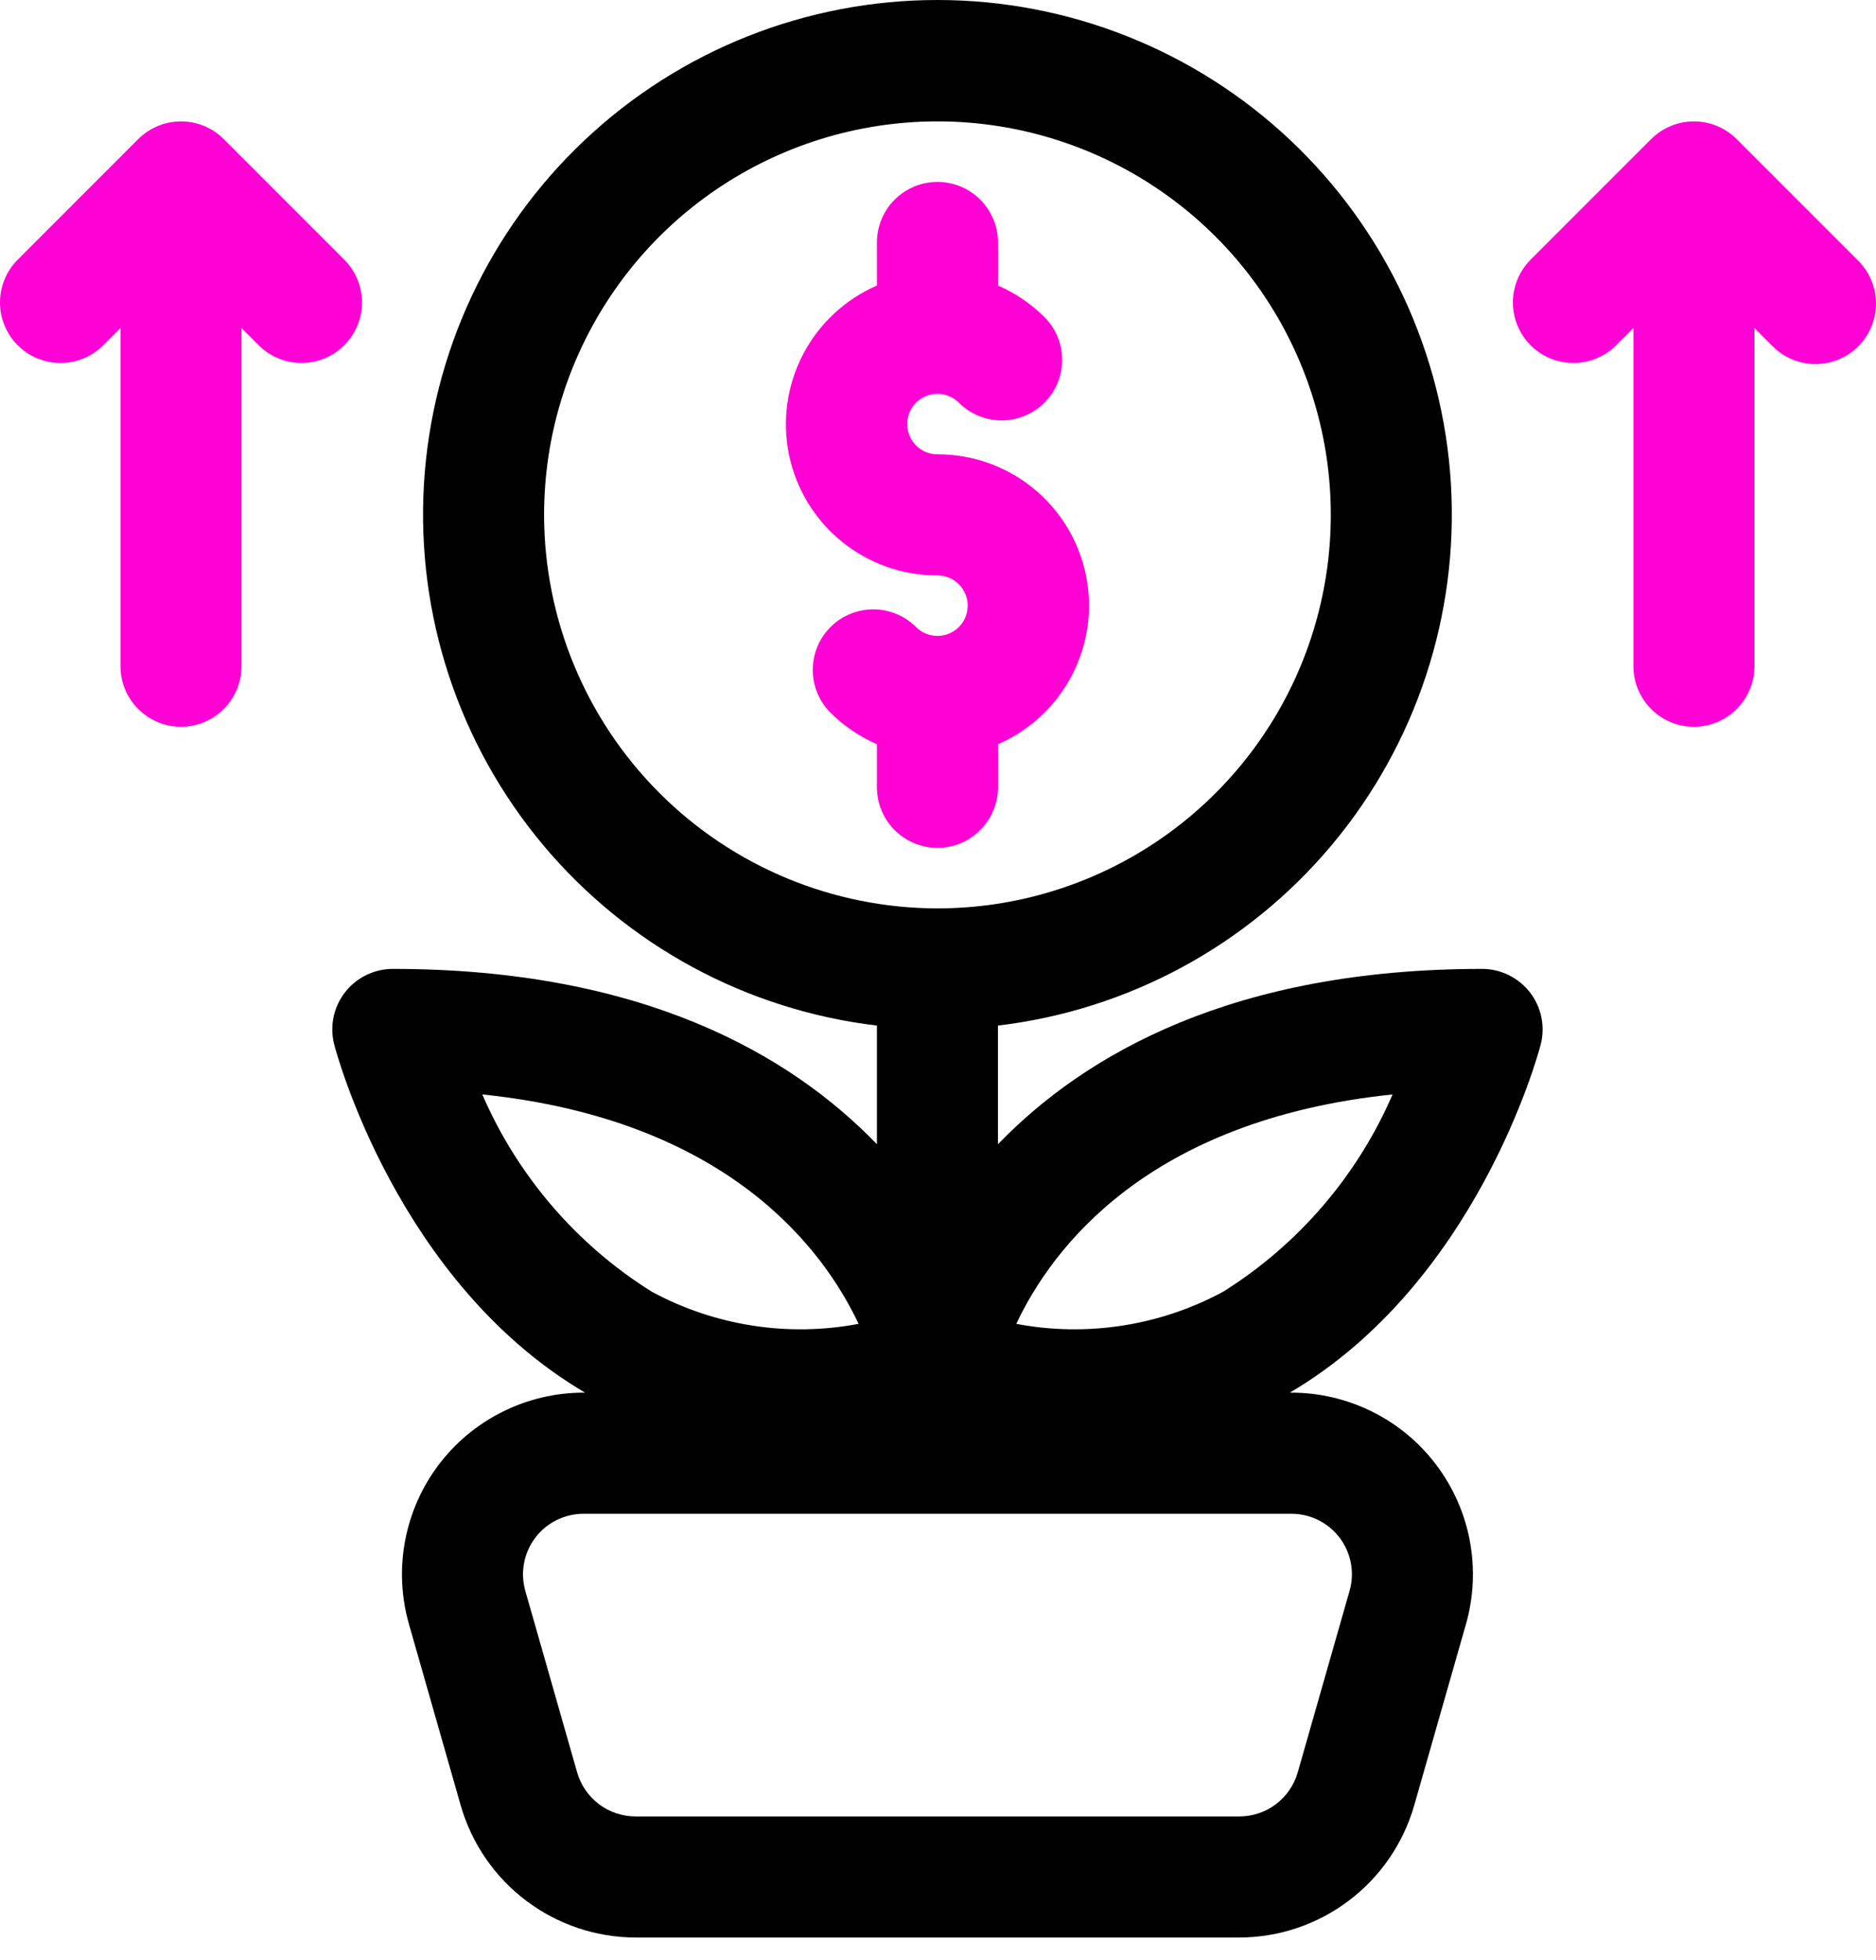 <svg width="45" height="47" viewBox="0 0 45 47" fill="none" xmlns="http://www.w3.org/2000/svg">
<path d="M36.7 23.797C36.836 23.973 36.929 24.177 36.974 24.394C37.018 24.611 37.012 24.836 36.956 25.051C36.895 25.285 35.417 30.762 30.939 33.394H30.977C31.651 33.394 32.316 33.551 32.919 33.852C33.522 34.152 34.048 34.589 34.453 35.127C34.859 35.665 35.135 36.29 35.258 36.953C35.381 37.616 35.349 38.298 35.164 38.946L33.92 43.301C33.657 44.209 33.107 45.008 32.352 45.577C31.597 46.147 30.678 46.456 29.732 46.459H15.241C14.296 46.456 13.377 46.147 12.622 45.577C11.867 45.008 11.317 44.209 11.054 43.301L9.81 38.946C9.625 38.298 9.592 37.616 9.716 36.953C9.839 36.29 10.114 35.665 10.52 35.127C10.926 34.589 11.451 34.152 12.055 33.852C12.658 33.551 13.323 33.394 13.997 33.394H14.035C9.557 30.762 8.079 25.285 8.018 25.051C7.962 24.836 7.956 24.611 8 24.394C8.044 24.177 8.138 23.973 8.274 23.797C8.409 23.622 8.583 23.48 8.782 23.382C8.982 23.284 9.2 23.233 9.422 23.233C15.384 23.233 18.939 25.269 21.035 27.437V24.592C17.91 24.221 15.045 22.672 13.025 20.259C11.006 17.846 9.984 14.753 10.169 11.612C10.355 8.471 11.733 5.519 14.023 3.361C16.312 1.202 19.34 0 22.487 0C25.633 0 28.661 1.202 30.951 3.361C33.24 5.519 34.619 8.471 34.804 11.612C34.989 14.753 33.968 17.846 31.948 20.259C29.928 22.672 27.063 24.221 23.938 24.592V27.437C26.035 25.269 29.59 23.233 35.551 23.233C35.773 23.233 35.992 23.284 36.191 23.382C36.39 23.48 36.564 23.622 36.7 23.797ZM22.487 21.782C24.353 21.782 26.177 21.228 27.729 20.191C29.28 19.154 30.49 17.681 31.204 15.957C31.918 14.233 32.105 12.335 31.741 10.505C31.377 8.675 30.478 6.994 29.159 5.674C27.839 4.355 26.158 3.456 24.328 3.092C22.497 2.728 20.6 2.915 18.876 3.629C17.152 4.343 15.678 5.552 14.642 7.104C13.605 8.656 13.051 10.48 13.051 12.346C13.054 14.848 14.049 17.246 15.818 19.015C17.587 20.784 19.985 21.779 22.487 21.782ZM15.63 30.971C17.147 31.792 18.9 32.065 20.595 31.744C19.744 29.937 17.446 26.854 11.569 26.243C12.413 28.194 13.829 29.843 15.63 30.971ZM30.977 36.298H13.997C13.772 36.298 13.551 36.35 13.35 36.45C13.149 36.55 12.973 36.696 12.838 36.875C12.703 37.054 12.611 37.263 12.57 37.484C12.529 37.705 12.54 37.932 12.601 38.148L13.845 42.503C13.933 42.806 14.116 43.072 14.368 43.262C14.62 43.451 14.926 43.555 15.241 43.556H29.732C30.048 43.555 30.354 43.452 30.606 43.262C30.857 43.072 31.041 42.806 31.128 42.503L32.372 38.148C32.434 37.932 32.445 37.705 32.404 37.484C32.363 37.263 32.271 37.054 32.136 36.875C32 36.696 31.825 36.55 31.624 36.45C31.423 36.35 31.201 36.298 30.977 36.298ZM33.404 26.243C27.527 26.854 25.23 29.936 24.378 31.744C26.073 32.065 27.827 31.792 29.344 30.971C31.145 29.842 32.56 28.194 33.404 26.243Z" fill="black"/>
<path d="M22.487 20.33C22.102 20.33 21.733 20.177 21.46 19.905C21.188 19.632 21.035 19.263 21.035 18.878V17.845C20.62 17.665 20.242 17.409 19.921 17.089C19.786 16.954 19.679 16.794 19.606 16.618C19.533 16.442 19.496 16.253 19.496 16.063C19.496 15.872 19.533 15.683 19.606 15.507C19.679 15.331 19.786 15.171 19.921 15.036C20.056 14.901 20.216 14.794 20.392 14.722C20.568 14.649 20.757 14.611 20.948 14.611C21.138 14.611 21.327 14.649 21.503 14.722C21.679 14.795 21.839 14.902 21.974 15.037C22.059 15.121 22.163 15.183 22.277 15.217C22.391 15.252 22.512 15.258 22.629 15.234C22.746 15.211 22.855 15.159 22.947 15.084C23.039 15.008 23.111 14.911 23.157 14.8C23.203 14.69 23.22 14.57 23.209 14.452C23.197 14.333 23.156 14.219 23.09 14.12C23.024 14.021 22.934 13.94 22.829 13.883C22.724 13.827 22.606 13.798 22.487 13.798C21.652 13.8 20.843 13.514 20.195 12.989C19.546 12.464 19.099 11.731 18.928 10.914C18.758 10.097 18.874 9.247 19.258 8.506C19.642 7.765 20.27 7.179 21.035 6.847V5.814C21.035 5.429 21.188 5.059 21.46 4.787C21.733 4.515 22.102 4.362 22.487 4.362C22.872 4.362 23.241 4.515 23.513 4.787C23.786 5.059 23.939 5.429 23.939 5.814V6.847C24.354 7.027 24.732 7.283 25.053 7.603C25.188 7.737 25.295 7.898 25.368 8.074C25.441 8.25 25.478 8.439 25.478 8.629C25.478 8.82 25.441 9.009 25.368 9.185C25.295 9.361 25.188 9.521 25.053 9.656C24.918 9.791 24.758 9.897 24.582 9.97C24.406 10.043 24.217 10.081 24.026 10.081C23.836 10.081 23.647 10.043 23.471 9.97C23.295 9.897 23.135 9.79 23 9.655C22.915 9.571 22.811 9.509 22.697 9.475C22.583 9.44 22.462 9.434 22.345 9.457C22.228 9.481 22.119 9.533 22.027 9.608C21.935 9.684 21.863 9.781 21.817 9.891C21.771 10.002 21.754 10.121 21.765 10.24C21.777 10.359 21.818 10.473 21.884 10.572C21.95 10.671 22.04 10.752 22.145 10.809C22.25 10.865 22.368 10.894 22.487 10.894C23.321 10.892 24.131 11.177 24.779 11.703C25.428 12.228 25.875 12.961 26.046 13.778C26.216 14.595 26.1 15.445 25.716 16.186C25.332 16.927 24.704 17.513 23.939 17.845V18.878C23.939 19.263 23.786 19.632 23.513 19.905C23.241 20.177 22.872 20.33 22.487 20.33ZM44.562 6.239L41.658 3.336C41.386 3.064 41.017 2.911 40.632 2.911C40.247 2.911 39.878 3.064 39.606 3.336L36.703 6.239C36.436 6.512 36.288 6.88 36.29 7.262C36.293 7.643 36.446 8.009 36.715 8.279C36.986 8.549 37.351 8.701 37.733 8.704C38.114 8.706 38.482 8.558 38.755 8.292L39.181 7.866V15.975C39.181 16.36 39.334 16.729 39.606 17.001C39.878 17.274 40.247 17.427 40.632 17.427C41.017 17.427 41.386 17.274 41.659 17.001C41.931 16.729 42.084 16.36 42.084 15.975V7.866L42.509 8.292C42.643 8.429 42.803 8.539 42.98 8.614C43.157 8.689 43.347 8.729 43.539 8.73C43.731 8.731 43.922 8.694 44.1 8.621C44.277 8.548 44.439 8.441 44.575 8.305C44.711 8.169 44.818 8.007 44.891 7.83C44.964 7.652 45.001 7.461 45 7.269C44.999 7.077 44.959 6.887 44.884 6.71C44.809 6.533 44.699 6.373 44.562 6.239ZM8.271 6.239L5.368 3.336C5.096 3.064 4.727 2.911 4.342 2.911C3.957 2.911 3.588 3.064 3.315 3.336L0.412 6.239C0.146 6.512 -0.002 6.88 2.91807e-05 7.262C0.002 7.643 0.155 8.009 0.425 8.279C0.695 8.549 1.061 8.701 1.442 8.704C1.824 8.706 2.192 8.558 2.465 8.292L2.89 7.866V15.975C2.89 16.36 3.043 16.729 3.315 17.001C3.588 17.274 3.957 17.427 4.342 17.427C4.727 17.427 5.096 17.274 5.368 17.001C5.641 16.729 5.793 16.36 5.793 15.975V7.866L6.219 8.292C6.492 8.558 6.859 8.706 7.241 8.704C7.623 8.701 7.989 8.549 8.258 8.279C8.528 8.009 8.681 7.643 8.684 7.262C8.686 6.88 8.538 6.512 8.271 6.239Z" fill="#FF00D5"/>
</svg>
